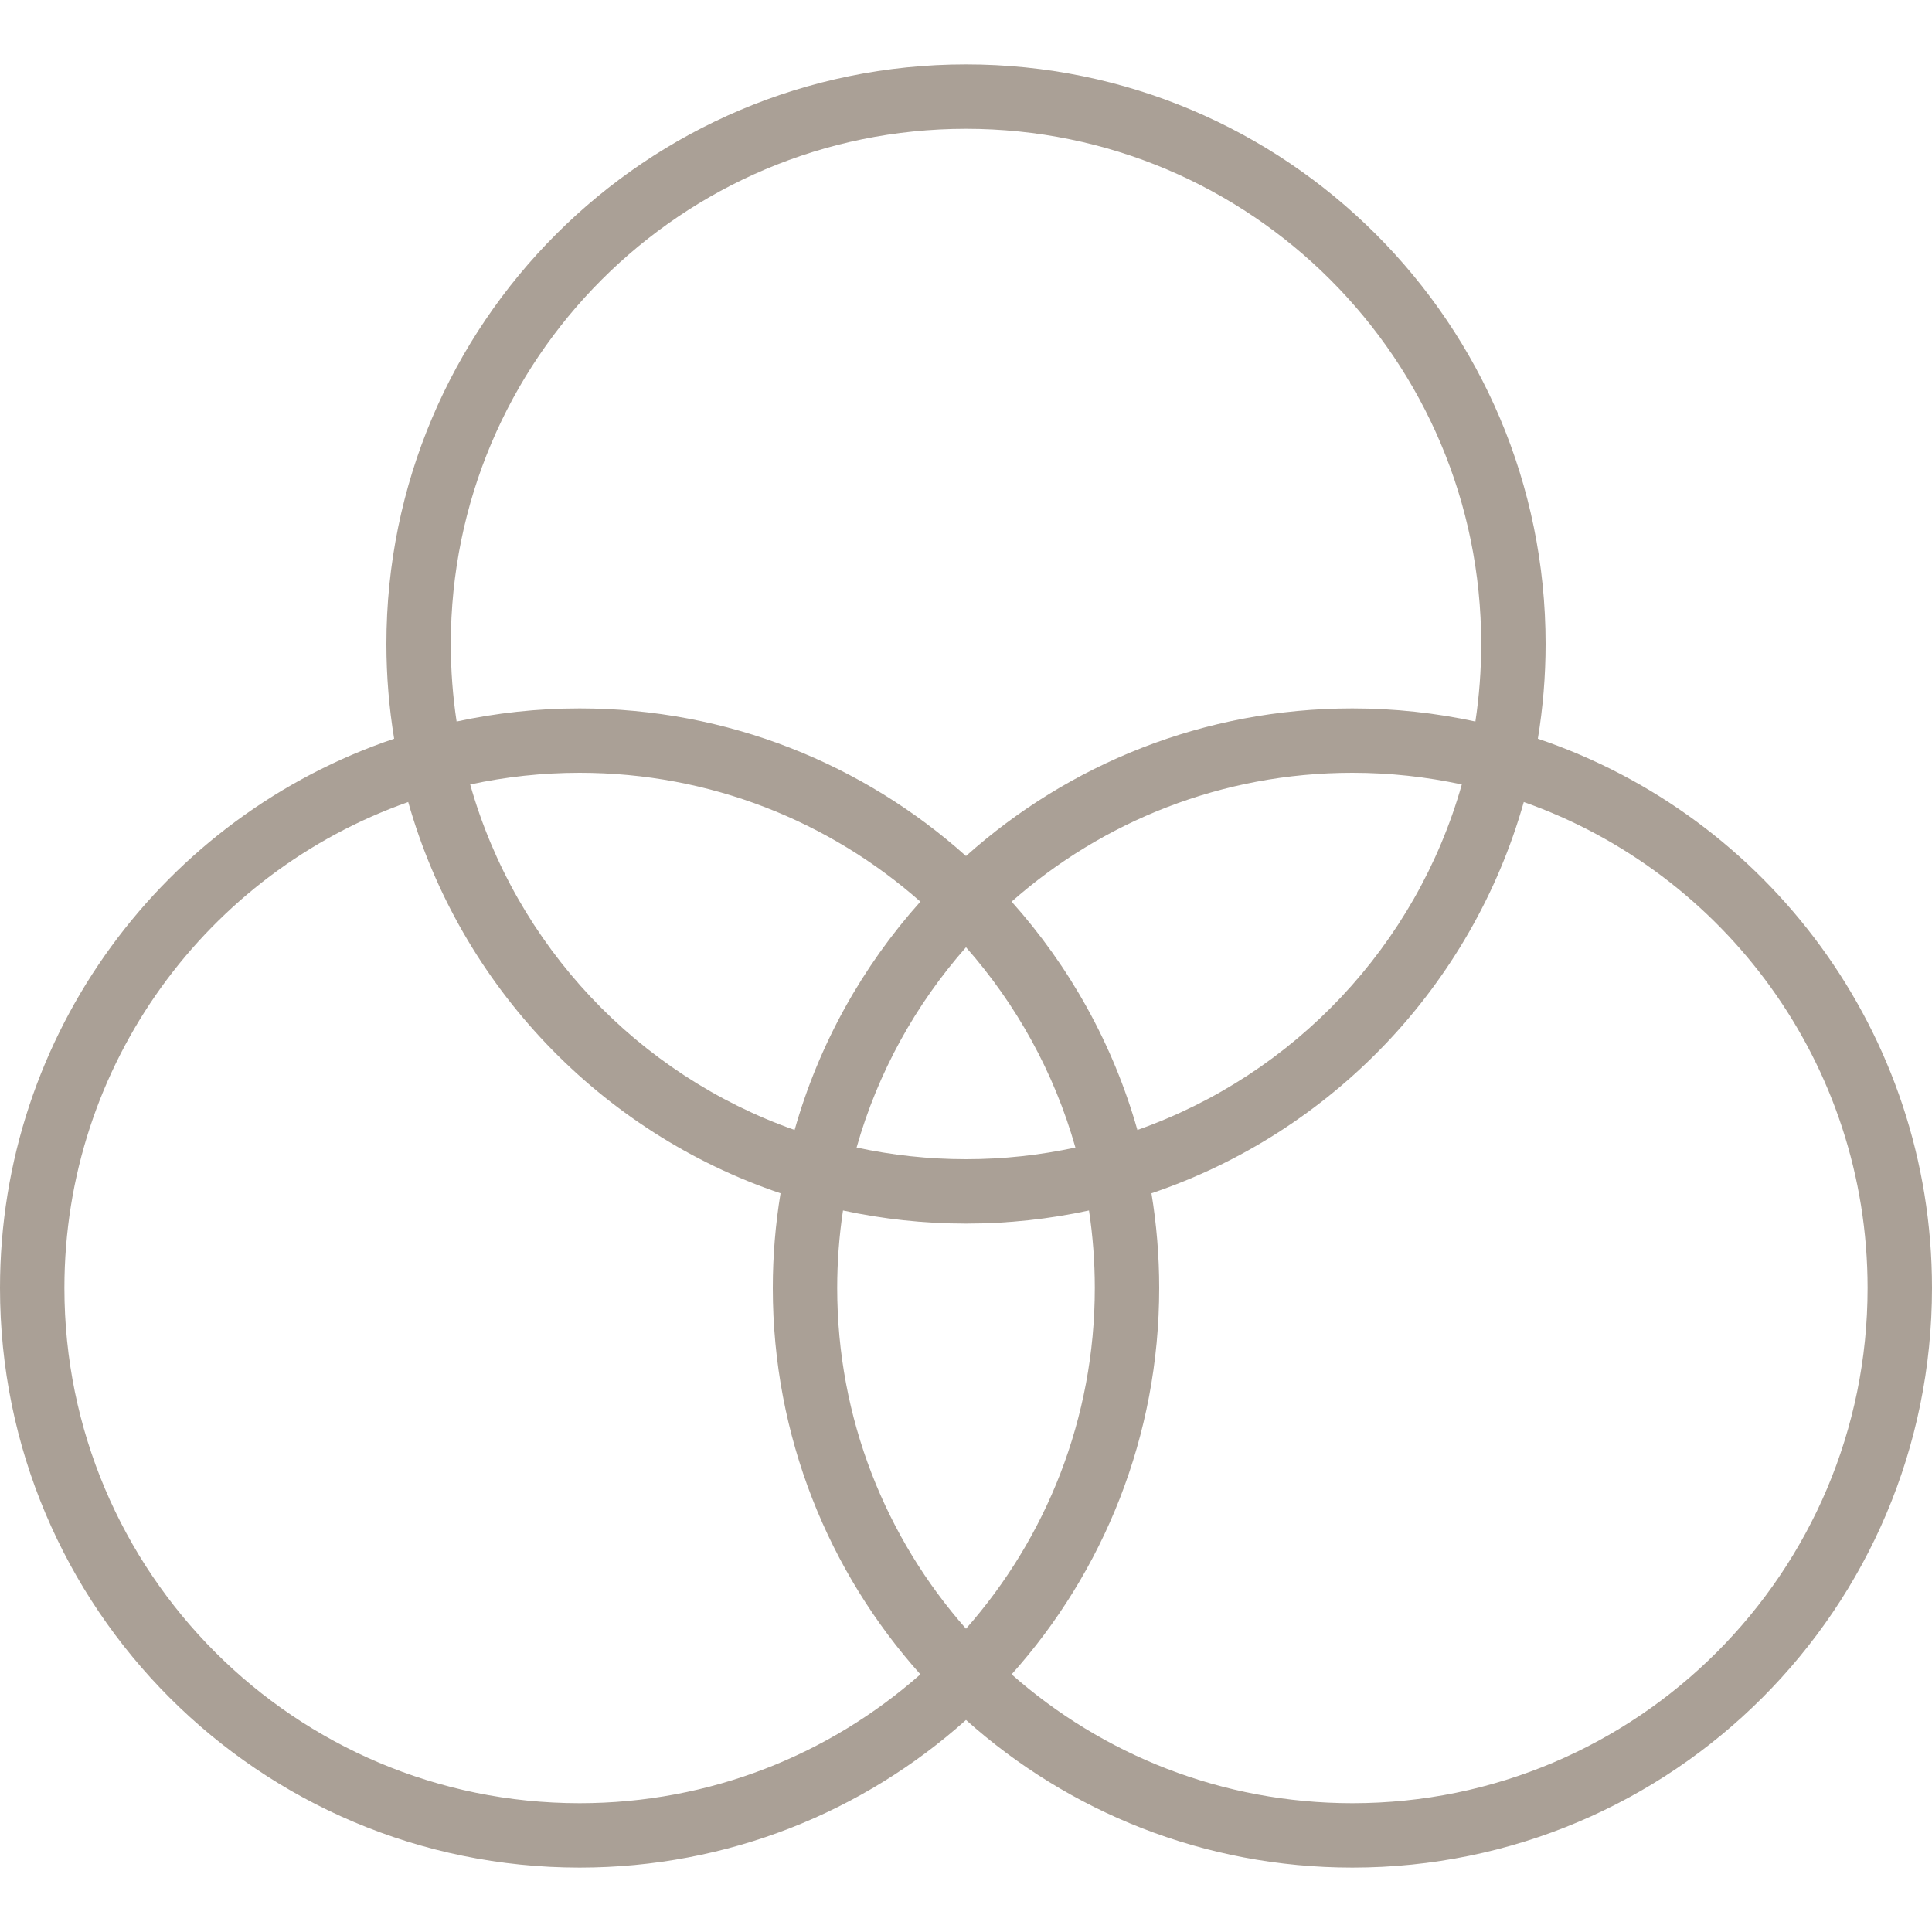 <?xml version="1.0" encoding="UTF-8"?> <svg xmlns="http://www.w3.org/2000/svg" xmlns:xlink="http://www.w3.org/1999/xlink" fill="rgb(170,160,150)" height="64px" width="64px" version="1.1" id="Layer_1" viewBox="0 0 512 512" xml:space="preserve"> <g id="SVGRepo_bgCarrier" stroke-width="0"></g> <g id="SVGRepo_tracerCarrier" stroke-linecap="round" stroke-linejoin="round"></g> <g id="SVGRepo_iconCarrier"> <g> <g> <path d="M407.547,195.766c1.343-8.169,2.053-16.55,2.053-25.099c0-84.832-68.768-153.6-153.6-153.6s-153.6,68.768-153.6,153.6 c0,8.549,0.71,16.93,2.053,25.099C43.725,216.261,0,273.689,0,341.333c0,84.832,68.768,153.6,153.6,153.6 c39.343,0,75.225-14.798,102.4-39.123c27.175,24.325,63.057,39.123,102.4,39.123c84.832,0,153.6-68.768,153.6-153.6 C512,273.689,468.275,216.261,407.547,195.766z M119.467,170.667c0-75.407,61.127-136.533,136.533-136.533 S392.533,95.26,392.533,170.667c0,6.983-0.527,13.843-1.538,20.544c-10.507-2.271-21.409-3.477-32.595-3.477 c-39.343,0-75.225,14.798-102.4,39.123c-27.175-24.325-63.057-39.123-102.4-39.123c-11.186,0-22.089,1.207-32.595,3.477 C119.994,184.51,119.467,177.65,119.467,170.667z M290.133,341.333c0,34.624-12.894,66.23-34.133,90.298 c-21.239-24.068-34.133-55.674-34.133-90.298c0-6.983,0.527-13.843,1.538-20.544c10.507,2.271,21.409,3.477,32.595,3.477 s22.089-1.207,32.595-3.477C289.606,327.49,290.133,334.35,290.133,341.333z M256,307.2c-9.951,0-19.649-1.074-28.994-3.096 c5.631-19.914,15.672-37.973,28.994-53.069c13.322,15.096,23.363,33.155,28.994,53.069C275.649,306.126,265.951,307.2,256,307.2z M210.581,299.453c-41.559-14.656-73.899-48.849-85.975-91.557c9.346-2.021,19.044-3.096,28.994-3.096 c34.63,0,66.243,12.899,90.312,34.146C228.569,256.09,217.016,276.695,210.581,299.453z M268.088,238.946 C292.157,217.699,323.77,204.8,358.4,204.8c9.951,0,19.649,1.074,28.994,3.096c-12.076,42.708-44.416,76.901-85.975,91.557 C294.984,276.695,283.431,256.09,268.088,238.946z M17.067,341.333c0-59.481,38.039-110.068,91.114-128.786 c13.774,48.714,50.978,87.591,98.672,103.687c-1.343,8.169-2.053,16.55-2.053,25.099c0,39.337,14.794,75.214,39.112,102.387 c-24.069,21.247-55.682,34.146-90.312,34.146C78.193,477.867,17.067,416.74,17.067,341.333z M358.4,477.867 c-34.63,0-66.243-12.899-90.312-34.146c24.318-27.174,39.112-63.05,39.112-102.387c0-8.549-0.71-16.93-2.053-25.099 c47.693-16.096,84.897-54.973,98.672-103.687c53.075,18.718,91.114,69.305,91.114,128.786 C494.933,416.74,433.807,477.867,358.4,477.867z"></path> </g> </g> </g> </svg> 